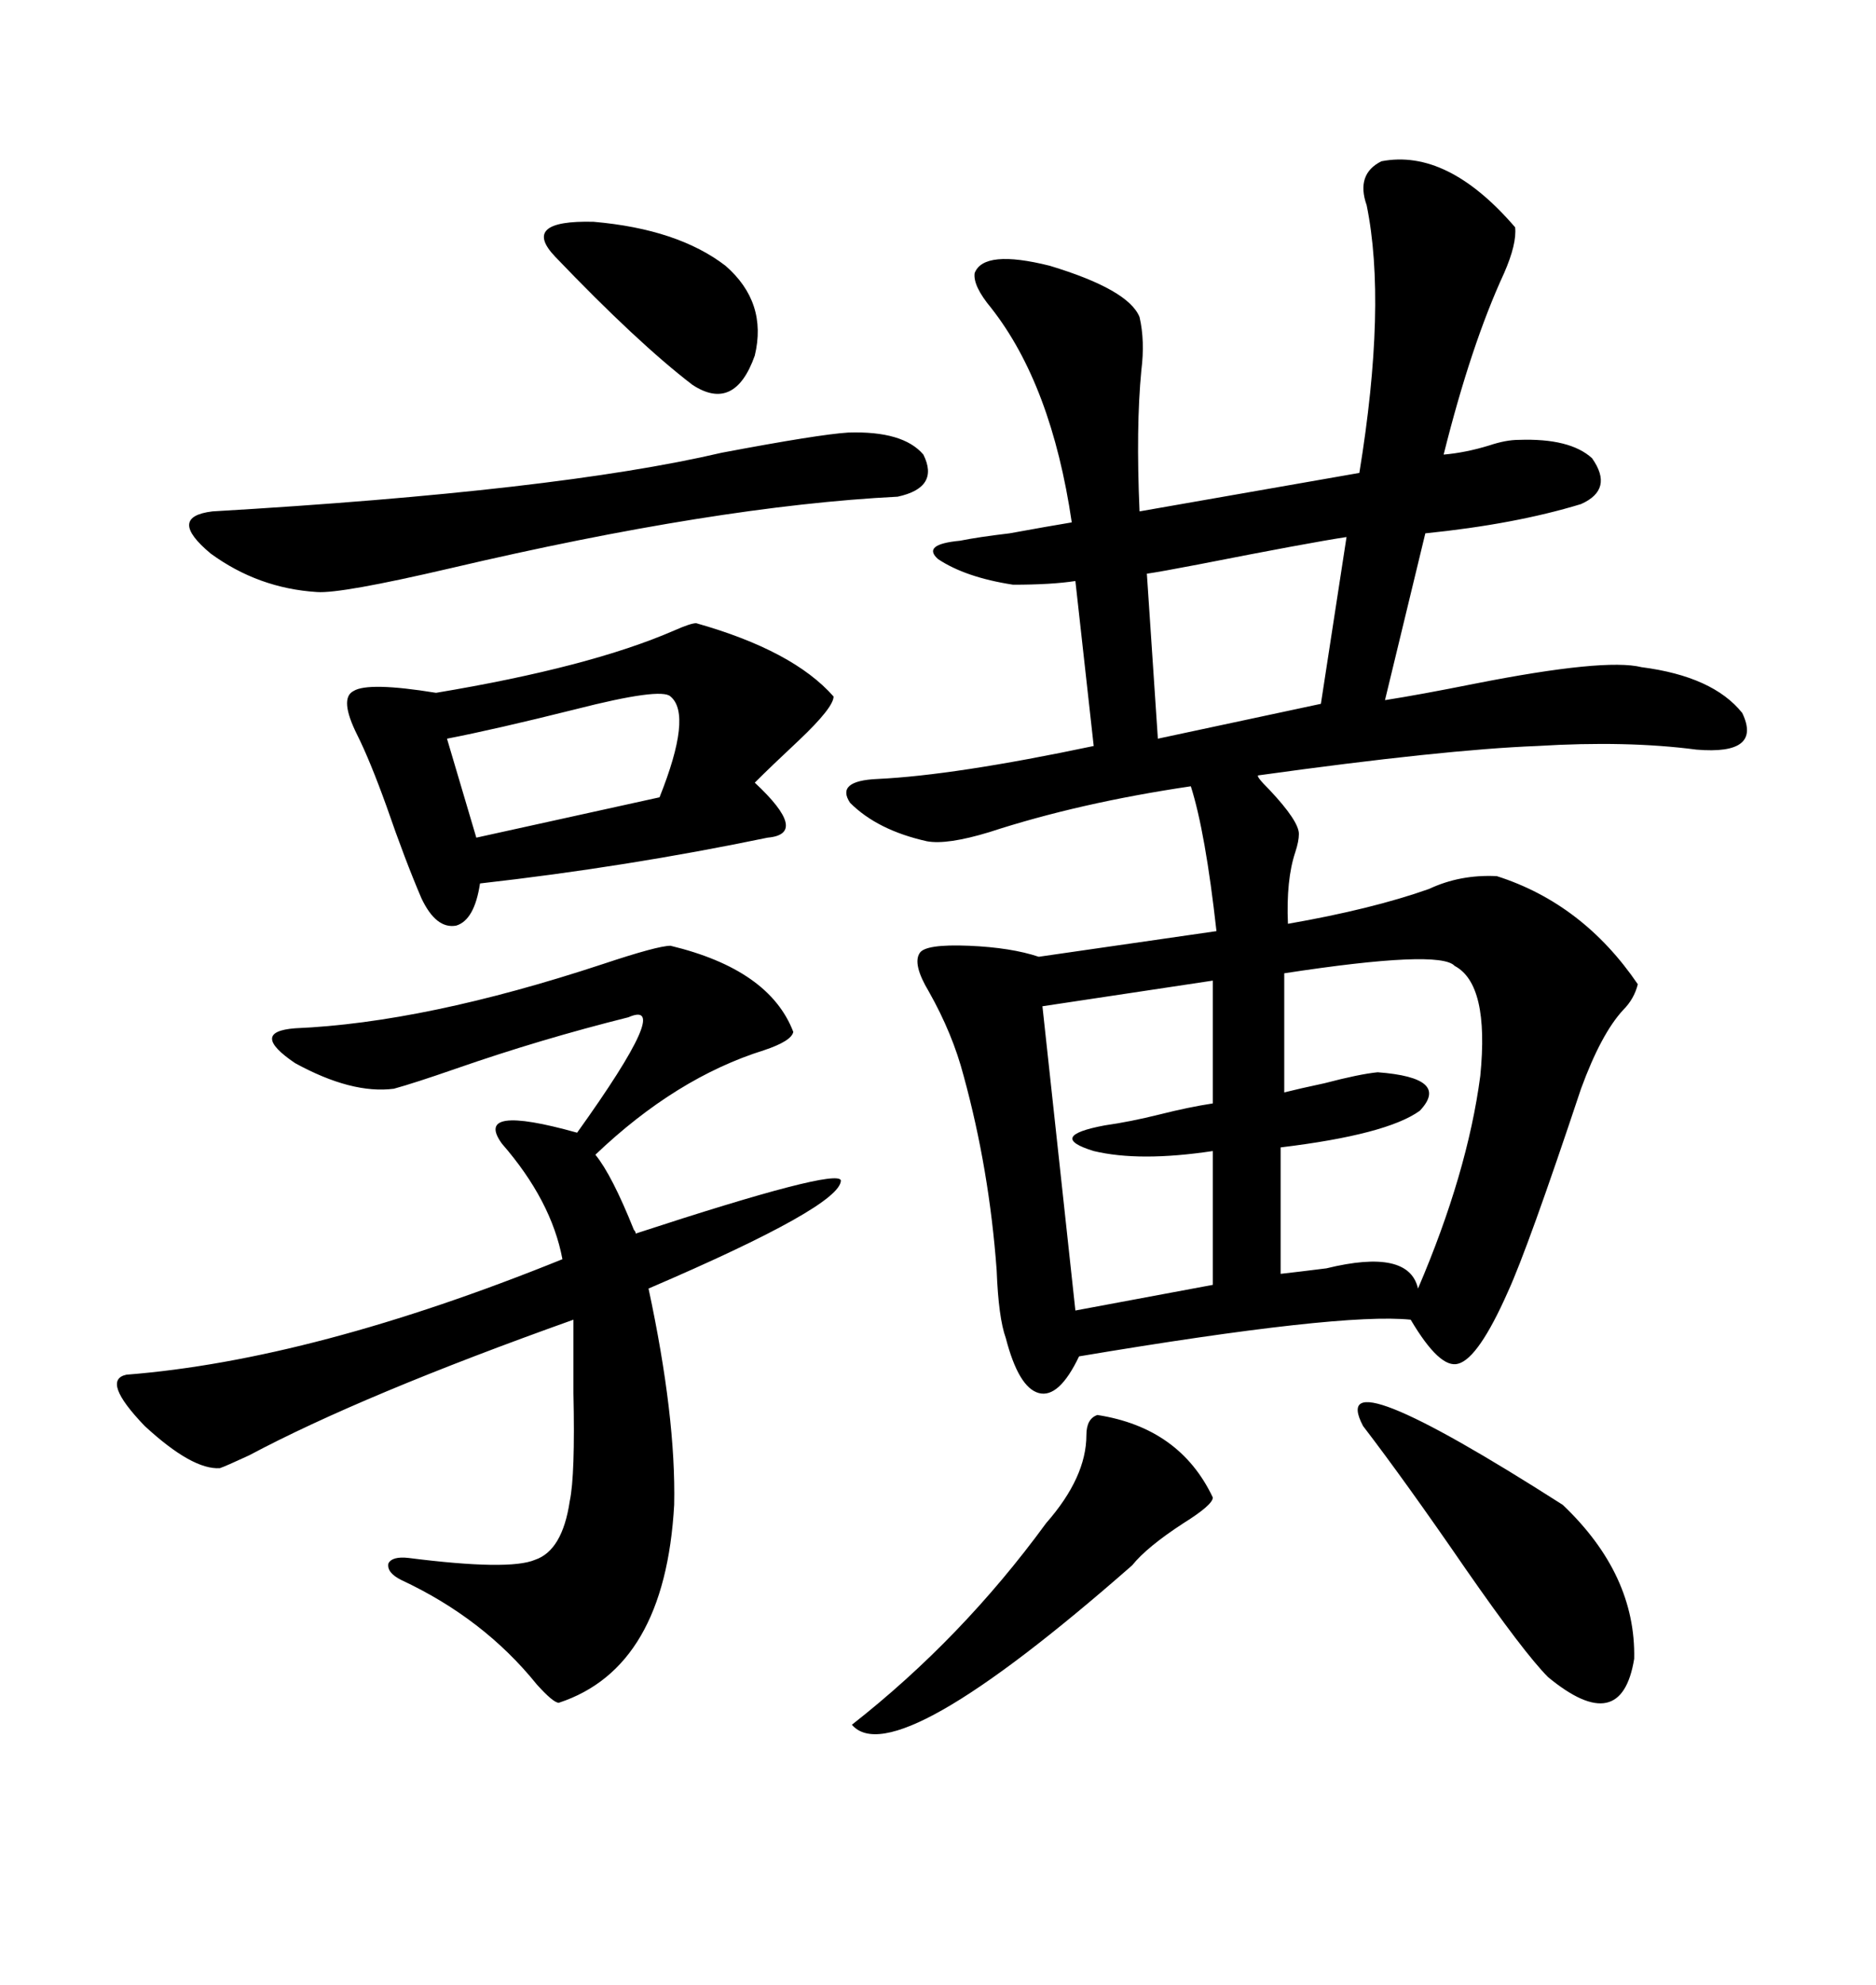 <svg xmlns="http://www.w3.org/2000/svg" xmlns:xlink="http://www.w3.org/1999/xlink" width="300" height="317.285"><path d="M220.90 25.78L220.90 25.78Q231.45 23.73 242.29 36.33L242.29 36.33Q242.58 38.96 240.53 43.65L240.53 43.65Q235.25 55.08 230.86 72.66L230.86 72.66Q234.38 72.36 238.18 71.19L238.18 71.19Q240.82 70.31 242.87 70.31L242.87 70.31Q251.07 70.02 254.59 73.24L254.59 73.24Q258.11 78.22 252.83 80.57L252.83 80.57Q242.29 83.79 227.93 85.25L227.93 85.25L221.48 111.91Q227.05 111.04 235.84 109.28L235.84 109.28Q256.64 105.18 262.50 106.64L262.50 106.64Q273.93 108.11 278.61 113.96L278.61 113.96Q281.84 120.70 271.29 119.82L271.29 119.82Q260.16 118.36 245.80 119.24L245.80 119.24Q230.86 119.82 201.27 123.93L201.27 123.93Q200.68 123.93 203.03 126.27L203.03 126.27Q207.71 131.25 207.71 133.30L207.71 133.30Q207.71 134.47 207.13 136.23L207.13 136.23Q205.66 140.63 205.96 147.66L205.96 147.66Q219.43 145.31 228.52 142.09L228.52 142.09Q233.50 139.75 239.36 140.04L239.36 140.04Q253.13 144.43 261.91 157.32L261.91 157.32Q261.33 159.67 259.57 161.43L259.57 161.43Q256.05 165.23 252.83 174.02L252.83 174.02Q244.34 199.51 241.11 206.54L241.11 206.54Q236.43 217.09 233.20 217.97L233.20 217.97Q230.27 218.85 225.59 210.94L225.59 210.94Q214.45 209.77 172.56 216.80L172.56 216.80Q169.34 223.54 166.11 222.66L166.11 222.66Q162.89 221.78 160.84 213.87L160.84 213.87Q159.67 210.64 159.38 203.03L159.38 203.03Q158.20 186.91 154.10 171.97L154.10 171.97Q152.34 165.23 148.54 158.50L148.54 158.50Q145.90 154.10 147.07 152.34L147.07 152.34Q147.95 150.88 154.98 151.17L154.98 151.17Q161.72 151.46 166.11 152.93L166.11 152.93L194.53 148.83Q192.77 133.01 190.43 125.68L190.43 125.68Q172.56 128.32 158.20 133.01L158.20 133.01Q151.46 135.06 148.24 134.47L148.24 134.47Q140.33 132.71 135.94 128.32L135.94 128.32Q133.59 124.80 140.33 124.51L140.33 124.51Q152.64 123.93 174.90 119.24L174.90 119.24L171.97 92.87Q168.16 93.46 162.01 93.46L162.01 93.46Q154.39 92.29 150 89.36L150 89.36Q147.36 87.01 153.52 86.43L153.52 86.43Q156.45 85.84 161.43 85.25L161.43 85.25Q167.87 84.08 171.39 83.50L171.39 83.50Q168.16 61.52 158.50 49.22L158.50 49.22Q155.57 45.70 155.86 43.65L155.86 43.65Q157.32 39.84 167.87 42.48L167.87 42.48Q180.47 46.29 182.23 50.68L182.23 50.68Q183.11 54.49 182.52 59.18L182.52 59.18Q181.64 68.26 182.23 81.74L182.23 81.74L217.38 75.59Q221.78 48.63 218.55 32.81L218.55 32.81Q216.80 27.83 220.90 25.78ZM107.23 151.17L107.23 151.17Q123.05 154.98 126.86 164.94L126.86 164.94Q126.56 166.41 122.17 167.87L122.17 167.87Q108.11 172.27 95.21 184.57L95.21 184.57Q97.85 187.79 101.37 196.58L101.37 196.58Q101.66 196.88 101.66 197.17L101.66 197.17Q133.89 186.62 134.47 188.67L134.47 188.67Q134.47 192.77 103.71 205.96L103.71 205.96Q108.11 226.46 107.81 240.53L107.81 240.53Q106.35 266.60 89.36 272.17L89.36 272.17Q88.48 272.17 85.84 269.24L85.84 269.24Q77.34 258.69 64.16 252.54L64.16 252.54Q61.82 251.37 62.11 249.90L62.11 249.90Q62.70 248.73 65.33 249.02L65.33 249.02Q81.45 251.07 85.55 249.32L85.55 249.32Q89.94 247.85 91.11 239.94L91.11 239.94Q91.99 235.84 91.70 222.66L91.70 222.66Q91.70 215.33 91.70 210.94L91.70 210.94Q58.01 222.95 39.84 232.62L39.84 232.62Q36.04 234.38 35.16 234.67L35.16 234.67Q30.76 234.96 23.14 227.93L23.14 227.93Q16.11 220.61 20.21 219.73L20.21 219.73Q50.10 217.38 89.94 201.27L89.94 201.27Q88.18 191.89 80.27 182.81L80.27 182.81Q75.59 176.37 92.29 181.05L92.29 181.05Q107.81 159.38 100.49 162.60L100.49 162.60Q86.43 166.11 72.95 170.80L72.95 170.80Q66.21 173.14 62.99 174.02L62.99 174.02Q56.25 174.90 47.17 169.92L47.17 169.92Q39.84 164.94 47.17 164.36L47.17 164.36Q67.97 163.48 96.39 154.10L96.39 154.10Q105.18 151.17 107.23 151.17ZM111.33 99.61L111.33 99.61Q126.86 104.00 133.30 111.33L133.30 111.33Q133.30 113.09 127.73 118.36L127.73 118.36Q123.34 122.46 120.70 125.10L120.70 125.10Q129.49 133.30 122.75 133.89L122.75 133.89Q100.20 138.57 76.76 141.21L76.76 141.21Q75.88 147.07 72.95 147.95L72.95 147.95Q69.73 148.54 67.38 143.55L67.38 143.55Q64.75 137.40 61.82 128.91L61.82 128.91Q59.18 121.58 57.13 117.48L57.13 117.48Q54.20 111.62 56.54 110.45L56.54 110.45Q58.89 108.98 69.73 110.74L69.73 110.74Q94.34 106.64 107.81 100.78L107.81 100.78Q110.45 99.61 111.33 99.61ZM135.64 69.14L135.64 69.14Q144.43 68.85 147.66 72.66L147.66 72.66Q150.29 77.93 143.55 79.39L143.55 79.39Q114.55 80.86 72.07 90.82L72.07 90.82Q54.49 94.92 50.68 94.63L50.68 94.63Q41.31 94.04 33.69 88.48L33.69 88.48Q26.66 82.62 33.98 81.74L33.98 81.74Q89.06 78.52 115.43 72.36L115.43 72.36Q130.96 69.43 135.64 69.14ZM232.62 154.39L232.62 154.39Q230.27 151.76 205.37 155.57L205.37 155.57L205.37 174.61Q207.71 174.02 211.82 173.14L211.82 173.14Q217.38 171.68 220.31 171.39L220.31 171.39Q232.03 172.27 227.05 177.54L227.05 177.54Q221.78 181.35 204.79 183.40L204.79 183.40L204.79 203.61Q207.42 203.32 212.11 202.73L212.11 202.73Q225.29 199.51 226.76 205.96L226.76 205.96Q234.67 187.50 236.72 171.97L236.72 171.97Q238.18 157.32 232.62 154.39ZM193.95 176.37L193.95 156.74L166.70 160.84L171.97 209.47L193.95 205.37L193.95 183.98Q182.23 185.74 174.90 183.98L174.90 183.98Q167.29 181.64 176.66 179.88L176.66 179.88Q180.76 179.30 185.45 178.13L185.45 178.13Q190.14 176.95 193.95 176.37L193.95 176.37ZM217.97 227.93L217.97 227.93Q211.82 216.21 249.90 240.53L249.90 240.53Q261.62 251.66 261.33 265.14L261.33 265.14Q259.28 277.73 247.56 268.07L247.56 268.07Q243.75 264.26 234.38 250.78L234.38 250.78Q224.71 236.72 217.97 227.93ZM175.49 226.17L175.49 226.17Q188.67 228.22 193.95 239.36L193.95 239.36Q193.95 240.53 189.26 243.46L189.26 243.46Q183.40 247.27 181.05 250.20L181.05 250.20Q142.97 283.59 136.23 275.68L136.23 275.68Q153.81 261.91 167.29 243.46L167.29 243.46Q173.73 236.13 173.73 229.39L173.73 229.39Q173.73 226.76 175.49 226.17ZM211.23 112.50L215.33 85.84Q209.47 86.72 191.60 90.23L191.60 90.23Q185.45 91.41 183.40 91.70L183.40 91.70L185.16 118.07L211.23 112.50ZM107.23 111.33L107.23 111.33Q105.76 109.86 91.99 113.38L91.99 113.38Q79.10 116.60 71.48 118.07L71.48 118.07L76.17 133.89L105.47 127.44Q110.74 114.26 107.23 111.33ZM116.02 42.48L116.02 42.48Q122.75 48.34 120.70 56.84L120.70 56.84Q117.48 65.92 110.74 61.52L110.74 61.52Q101.95 54.79 88.77 41.02L88.77 41.02Q83.20 35.16 94.92 35.45L94.92 35.45Q108.40 36.62 116.02 42.48Z"/></svg>
